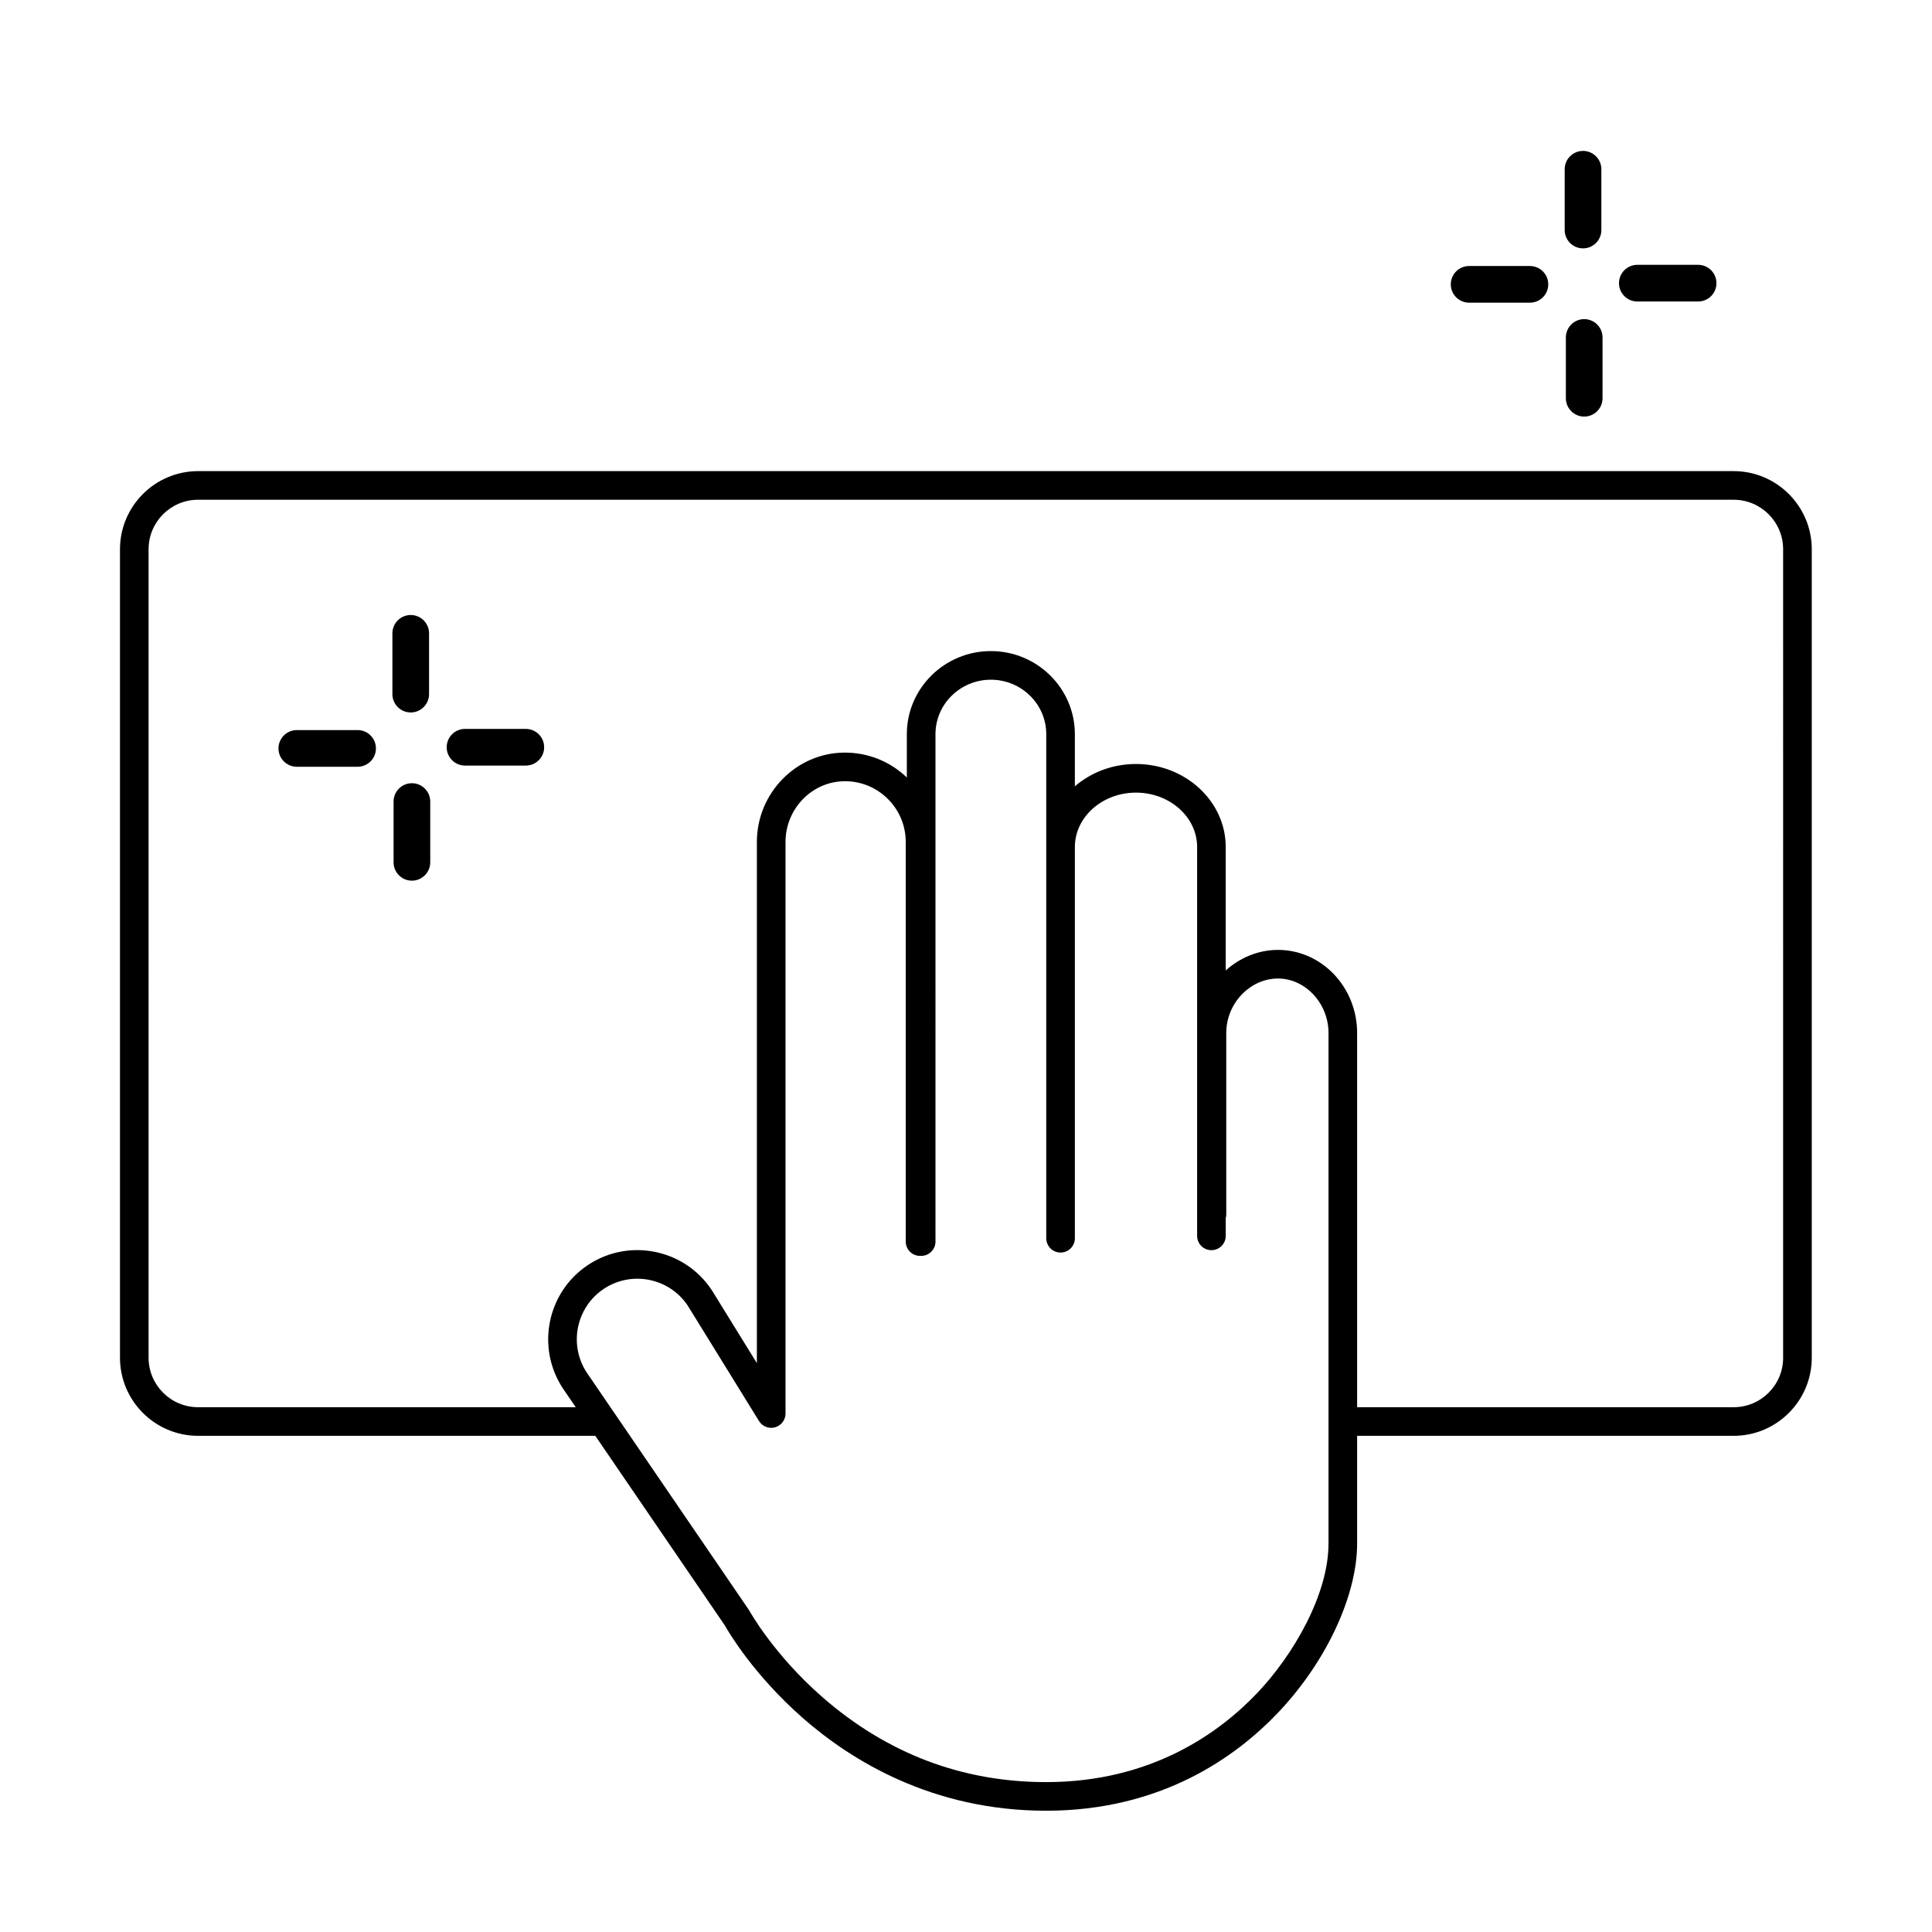 <?xml version="1.0" encoding="utf-8"?>
<!-- Generator: Adobe Illustrator 25.3.1, SVG Export Plug-In . SVG Version: 6.00 Build 0)  -->
<svg version="1.1" id="图层_1" xmlns="http://www.w3.org/2000/svg" xmlns:xlink="http://www.w3.org/1999/xlink" x="0px" y="0px"
	 viewBox="0 0 1080 1080" style="enable-background:new 0 0 1080 1080;" xml:space="preserve">
<style type="text/css">
	.st0{fill:none;stroke:#000000;stroke-width:17.273;stroke-linecap:round;stroke-miterlimit:10;}
	.st1{fill:#231815;}
	.st2{fill:none;stroke:#231815;stroke-width:17;stroke-linecap:round;stroke-linejoin:round;stroke-miterlimit:10;}
	.st3{fill:none;stroke:#000000;stroke-width:18;stroke-linecap:round;stroke-linejoin:round;}
	.st4{fill:none;stroke:#000000;stroke-width:18;stroke-linecap:round;stroke-linejoin:round;stroke-dasharray:21.299,53.246;}
	
		.st5{fill:none;stroke:#000000;stroke-width:18;stroke-linecap:round;stroke-linejoin:round;stroke-dasharray:21.299,53.246,21.299,53.246;}
	.st6{fill:none;stroke:#000000;stroke-width:18;stroke-linecap:round;stroke-linejoin:round;stroke-miterlimit:10;}
	.st7{fill:none;stroke:#000000;stroke-width:18;stroke-linecap:round;stroke-linejoin:round;stroke-dasharray:13.214,33.035;}
	.st8{fill:none;stroke:#000000;stroke-width:17;stroke-miterlimit:10;}
	.st9{fill:none;stroke:#000000;stroke-width:17;stroke-linecap:round;stroke-linejoin:round;stroke-miterlimit:10;}
	.st10{clip-path:url(#SVGID_2_);}
	.st11{fill:#FFFFFF;stroke:#000000;stroke-width:17;stroke-linecap:round;stroke-linejoin:round;stroke-miterlimit:10;}
	.st12{clip-path:url(#SVGID_4_);}
	.st13{fill:none;stroke:#030000;stroke-width:16;stroke-linecap:round;stroke-linejoin:round;stroke-miterlimit:10;}
	.st14{fill:#030000;}
	.st15{fill:none;stroke:#F39800;stroke-width:16;stroke-linecap:round;stroke-linejoin:round;stroke-miterlimit:10;}
	.st16{fill:none;stroke:#000000;stroke-width:14;stroke-linecap:round;stroke-linejoin:round;stroke-miterlimit:10;}
	.st17{fill:none;stroke:#000000;stroke-width:16;stroke-linecap:round;stroke-linejoin:round;stroke-miterlimit:10;}
	.st18{fill:none;stroke:#000000;stroke-width:10;stroke-miterlimit:10;}
	.st19{clip-path:url(#SVGID_6_);}
	.st20{fill:#FFFFFF;stroke:#000000;stroke-width:10;stroke-miterlimit:10;}
	.st21{fill:none;stroke:#231815;stroke-width:10;stroke-linecap:round;stroke-linejoin:round;stroke-miterlimit:10;}
	.st22{fill:none;stroke:#231815;stroke-width:4;stroke-miterlimit:10;}
	.st23{fill:none;stroke:#231815;stroke-width:10;stroke-linejoin:round;stroke-miterlimit:10;}
	.st24{fill:none;stroke:#000000;stroke-width:16;stroke-linecap:round;stroke-miterlimit:10;}
	.st25{fill:none;stroke:#000000;stroke-width:5;stroke-linecap:round;stroke-miterlimit:10;}
	.st26{fill:none;stroke:#000000;stroke-width:10;stroke-linecap:round;stroke-linejoin:round;stroke-miterlimit:10;}
	.st27{clip-path:url(#SVGID_8_);}
	.st28{fill:none;}
	.st29{fill:none;stroke:#000000;stroke-width:17;stroke-linecap:round;stroke-linejoin:round;}
	.st30{fill:none;stroke:#000000;stroke-width:17;stroke-linecap:round;stroke-linejoin:round;stroke-dasharray:19.251,48.128;}
	
		.st31{fill:none;stroke:#000000;stroke-width:17;stroke-linecap:round;stroke-linejoin:round;stroke-dasharray:19.251,48.128,19.251,48.128;}
	.st32{fill:none;stroke:#000000;stroke-width:17.451;stroke-linejoin:round;stroke-miterlimit:10;}
	.st33{fill:none;stroke:#000000;stroke-width:19;stroke-linecap:round;stroke-linejoin:round;stroke-miterlimit:10;}
	.st34{fill:none;stroke:#000000;stroke-width:14.181;stroke-linecap:round;stroke-linejoin:round;stroke-miterlimit:10;}
	.st35{fill:none;stroke:#000000;stroke-width:19;stroke-linecap:round;stroke-miterlimit:10;}
</style>
<path d="M969.11,263.36H110.75c-24.09,0-43.68,19.6-43.68,43.68v451.92c0,24.09,19.59,43.68,43.68,43.68h222.03l72.39,105.97
	c1.93,3.43,15.97,27.49,43.53,51.71c26.94,23.67,72.41,51.89,136.06,51.89c64.23,0,106.07-29.92,129.87-55.03
	c26.73-28.2,44.01-65.23,44.01-94.33v-60.21h210.47c24.08,0,43.68-19.59,43.68-43.68V307.04
	C1012.79,282.96,993.19,263.36,969.11,263.36z M742.64,862.85c0,28.68-19.9,62.52-39.63,83.33
	c-21.63,22.82-59.71,50.03-118.25,50.03c-46.89,0-88.97-15.99-125.05-47.52c-27.17-23.74-40.57-47.88-40.7-48.11
	c-0.13-0.24-0.27-0.47-0.42-0.69l-66.43-97.25l-10.93-16l-13.19-19.31c-10.28-15.56-6-36.59,9.54-46.89
	c15.54-10.29,36.53-6.07,46.87,9.41l35.07,56.79l4.78,7.74c1.88,3.04,5.55,4.47,8.99,3.49c3.44-0.98,5.82-4.12,5.82-7.69v-3.54
	V470.67c0-18.52,14.73-33.76,32.84-33.96c9.12-0.11,17.77,3.38,24.28,9.81c6.5,6.43,10.08,15,10.08,24.15v223.38c0,4.41,3.58,8,8,8
	c0.07,0,0.15,0,0.22-0.01c0.07,0.01,0.13,0,0.19,0c0.01,0,0.02,0,0.03,0c0.06,0,0.12,0.01,0.19,0.01c4.42,0,8-3.58,8-8V410.39
	c0-16.78,13.89-30.43,30.96-30.43c17.07,0,30.96,13.65,30.96,30.43v63.12v218.67c0,4.42,3.58,8,8,8s8-3.58,8-8V473.51
	c0-16.78,15.33-30.43,34.17-30.43s34.17,13.65,34.17,30.43v217.34c0,4.42,3.58,8,8,8s8-3.58,8-8v-9.97
	c0.19-0.67,0.29-1.39,0.29-2.12V577.43c0-16.5,13.25-30.43,28.93-30.43c15.3,0,28.23,13.93,28.23,30.43v209.21v16V862.85z
	 M996.79,758.96c0,15.29-12.4,27.68-27.68,27.68H758.64V577.43c0-25.6-19.84-46.43-44.23-46.43c-11.04,0-21.3,4.37-29.22,11.49
	v-68.98c0-25.6-22.5-46.43-50.17-46.43c-13.19,0-25.2,4.74-34.17,12.48v-29.17c0-25.6-21.07-46.43-46.96-46.43
	c-25.89,0-46.96,20.83-46.96,46.43v24.23c-9.51-9.13-22-14.05-35.17-13.91c-26.83,0.3-48.66,22.71-48.66,49.96V762l-25.12-40.67
	c-0.05-0.07-0.09-0.14-0.14-0.21c-15.19-22.92-46.19-29.21-69.11-14.02c-22.91,15.19-29.2,46.19-14.01,69.11
	c0.02,0.03,0.04,0.06,0.06,0.09l7.06,10.34h-211.1c-15.29,0-27.68-12.39-27.68-27.68V307.04c0-15.28,12.39-27.68,27.68-27.68h858.36
	c15.28,0,27.68,12.4,27.68,27.68V758.96z"/>
<g>
	<g>
		<path d="M884.92,138.84c-5.66,0-10.25-4.59-10.25-10.25V94.61c0-5.66,4.59-10.25,10.25-10.25s10.25,4.59,10.25,10.25v33.98
			C895.17,134.25,890.58,138.84,884.92,138.84z"/>
	</g>
	<g>
		<path d="M855.23,169.2h-33.98c-5.66,0-10.25-4.59-10.25-10.25c0-5.66,4.59-10.25,10.25-10.25h33.98c5.66,0,10.25,4.59,10.25,10.25
			C865.48,164.61,860.89,169.2,855.23,169.2z"/>
	</g>
	<g>
		<path d="M885.58,232.87c-5.66,0-10.25-4.59-10.25-10.25v-33.98c0-5.66,4.59-10.25,10.25-10.25c5.66,0,10.25,4.59,10.25,10.25
			v33.98C895.83,228.28,891.24,232.87,885.58,232.87z"/>
	</g>
	<g>
		<path d="M949.26,168.54h-33.98c-5.66,0-10.25-4.59-10.25-10.25c0-5.66,4.59-10.25,10.25-10.25h33.98
			c5.66,0,10.25,4.59,10.25,10.25C959.5,163.95,954.92,168.54,949.26,168.54z"/>
	</g>
</g>
<g>
	<g>
		<path d="M229.6,398.27c-5.66,0-10.25-4.59-10.25-10.25v-33.98c0-5.66,4.59-10.25,10.25-10.25c5.66,0,10.25,4.59,10.25,10.25v33.98
			C239.84,393.68,235.25,398.27,229.6,398.27z"/>
	</g>
	<g>
		<path d="M199.9,428.62h-33.98c-5.66,0-10.25-4.59-10.25-10.25c0-5.66,4.59-10.25,10.25-10.25h33.98c5.66,0,10.25,4.59,10.25,10.25
			C210.15,424.03,205.56,428.62,199.9,428.62z"/>
	</g>
	<g>
		<path d="M230.26,492.3c-5.66,0-10.25-4.59-10.25-10.25v-33.98c0-5.66,4.59-10.25,10.25-10.25c5.66,0,10.25,4.59,10.25,10.25v33.98
			C240.5,487.71,235.91,492.3,230.26,492.3z"/>
	</g>
	<g>
		<path d="M293.93,427.96h-33.98c-5.66,0-10.25-4.59-10.25-10.25c0-5.66,4.59-10.25,10.25-10.25h33.98
			c5.66,0,10.25,4.59,10.25,10.25C304.18,423.37,299.59,427.96,293.93,427.96z"/>
	</g>
</g>
</svg>
